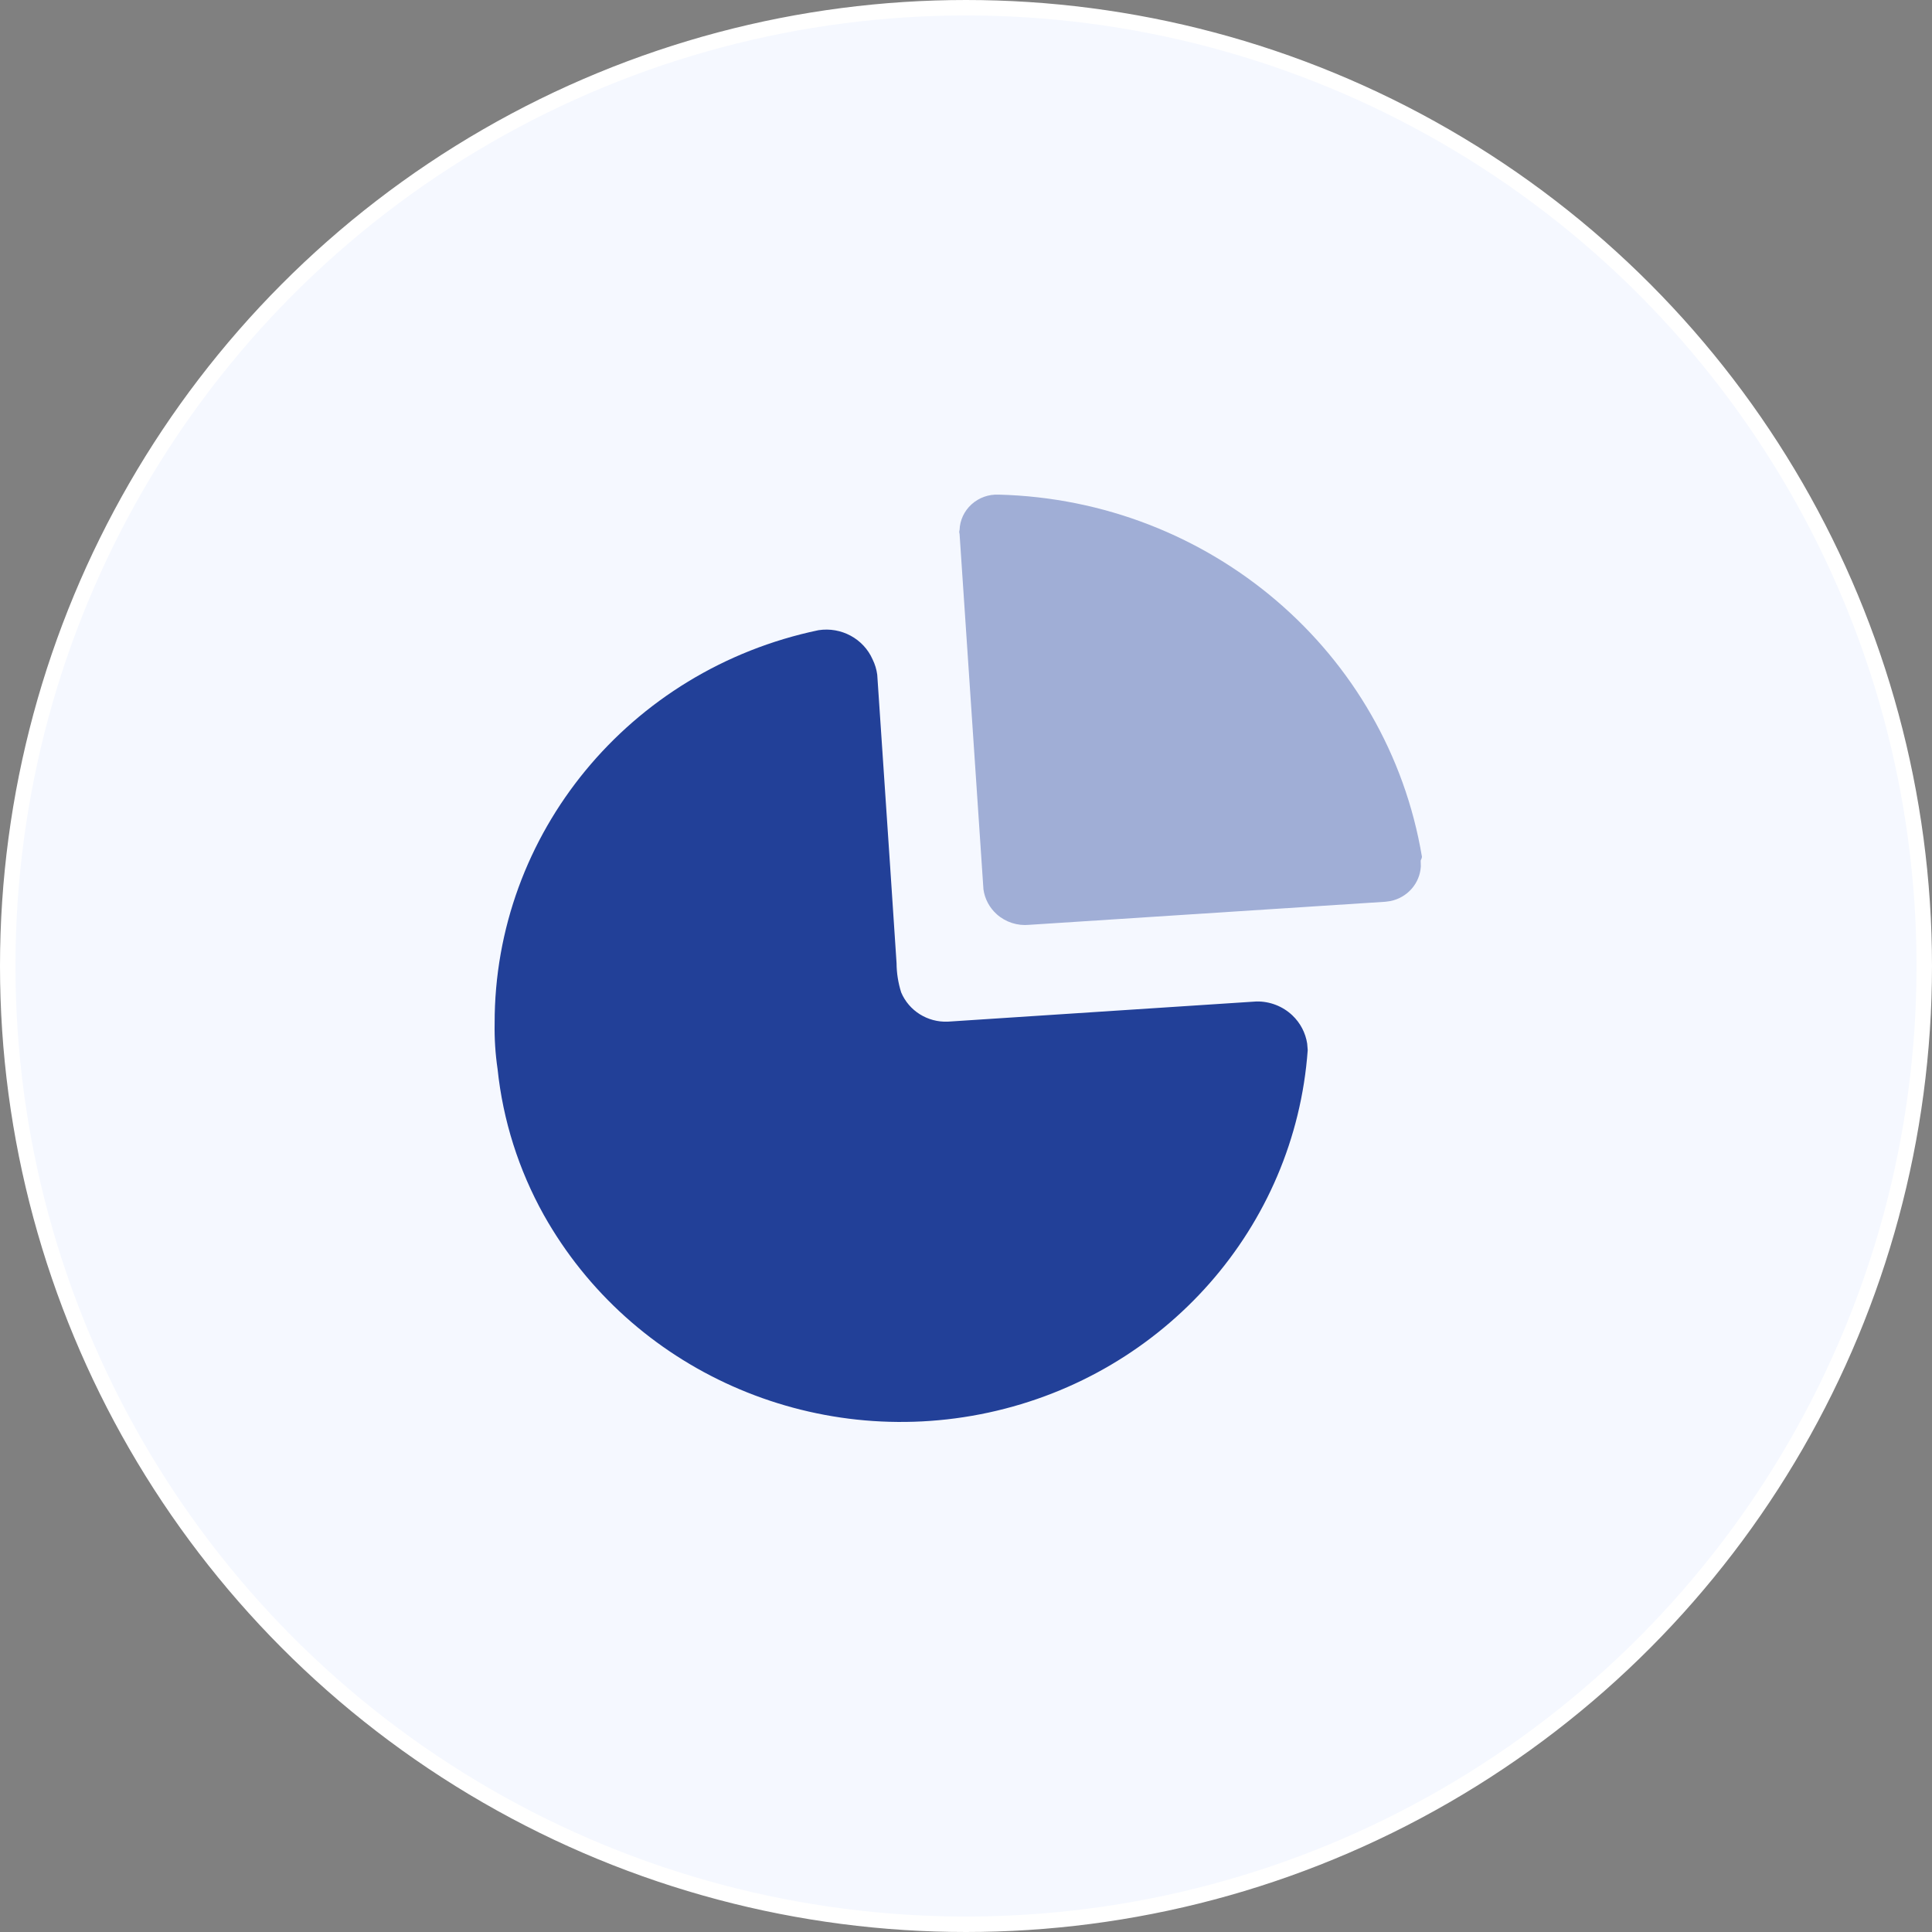 <?xml version="1.0" encoding="UTF-8"?> <svg xmlns="http://www.w3.org/2000/svg" width="125" height="125" viewBox="0 0 125 125" fill="none"><rect x="0" y="0" width="125" height="125" fill="#808080" stroke="none"/><circle cx="62.5" cy="62.5" r="62" fill="#F5F8FF" stroke="white"></circle><path d="M56.458 42.667C56.611 42.978 56.712 43.311 56.757 43.653L57.593 56.073V56.073L58.007 62.315C58.011 62.957 58.112 63.595 58.306 64.208C58.807 65.398 60.011 66.154 61.322 66.101L81.294 64.795C82.159 64.78 82.994 65.104 83.616 65.694C84.134 66.186 84.468 66.829 84.574 67.52L84.609 67.941C83.783 79.385 75.377 88.93 63.957 91.394C52.537 93.858 40.826 88.653 35.182 78.605C33.555 75.686 32.539 72.477 32.193 69.167C32.049 68.187 31.985 67.198 32.003 66.208C31.985 53.938 40.722 43.331 52.953 40.774C54.425 40.544 55.868 41.324 56.458 42.667Z" fill="#224098"></path><path opacity="0.4" d="M64.61 32.002C78.289 32.35 89.787 42.187 92 55.437L91.979 55.535V55.535L91.918 55.677L91.927 56.067C91.895 56.584 91.696 57.082 91.352 57.483C90.993 57.902 90.504 58.187 89.965 58.298L89.636 58.343L66.593 59.836C65.827 59.911 65.064 59.664 64.494 59.156C64.019 58.732 63.715 58.16 63.629 57.544L62.083 34.535C62.056 34.457 62.056 34.373 62.083 34.295C62.104 33.661 62.383 33.062 62.858 32.631C63.333 32.2 63.964 31.974 64.61 32.002Z" fill="#224098"></path></svg> 